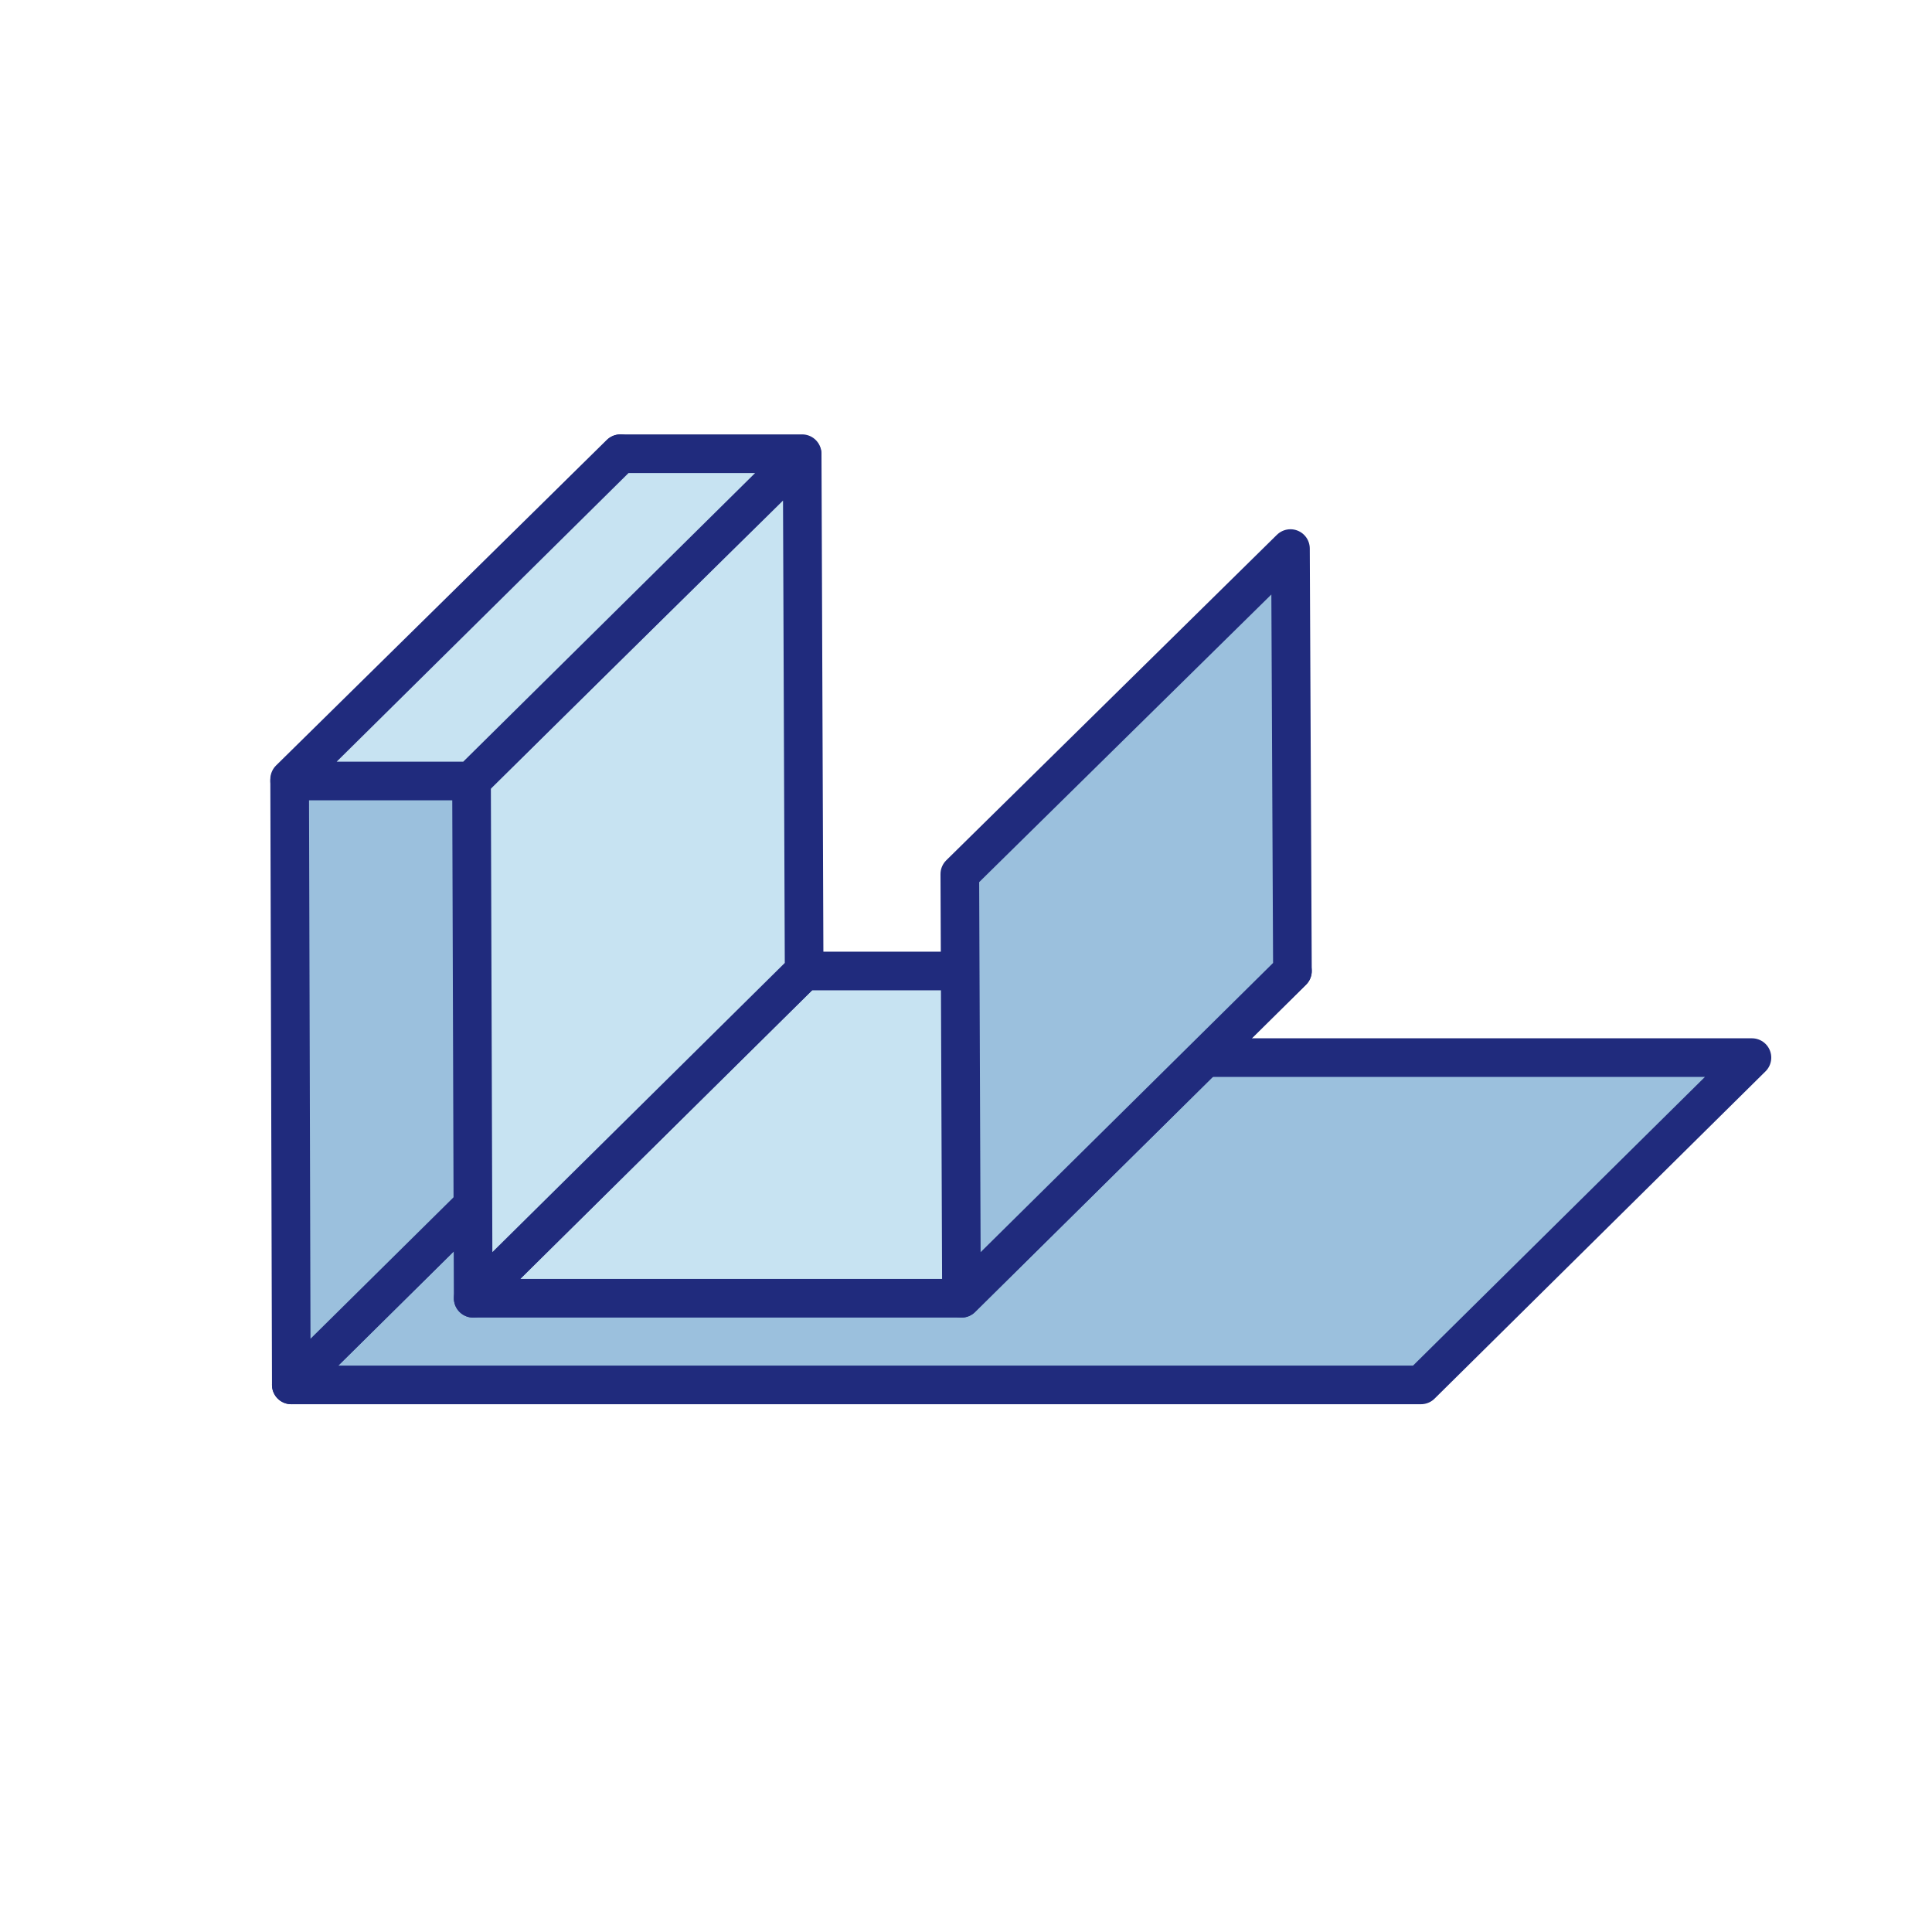 <?xml version="1.0" encoding="UTF-8"?><svg id="Ebene_1" xmlns="http://www.w3.org/2000/svg" viewBox="0 0 500 500"><defs><style>.cls-1{fill:#c7e3f2;}.cls-1,.cls-2{stroke:#202b7d;stroke-linejoin:round;stroke-width:10px;}.cls-2{fill:#9bc0dd;}</style></defs><g><polygon class="cls-2" points="453.4 273.71 161.04 273.71 75.39 358.41 367.75 358.41 453.4 273.71"/><polygon class="cls-2" points="160.53 117.42 161.04 273.71 75.39 358.41 74.96 201.66 160.53 117.42"/></g><g><polygon class="cls-1" points="334.48 251.29 208.11 251.29 122.46 335.99 248.83 335.99 334.48 251.29"/><polygon class="cls-1" points="207.6 117.65 208.11 251.29 122.46 335.99 122.03 201.89 207.6 117.65"/></g><polygon class="cls-2" points="333.97 141.97 334.48 251.29 248.83 335.99 248.4 226.21 333.97 141.97"/><polygon class="cls-1" points="207.59 117.42 160.61 117.42 74.96 202.12 121.94 202.12 207.59 117.42"/></svg>
